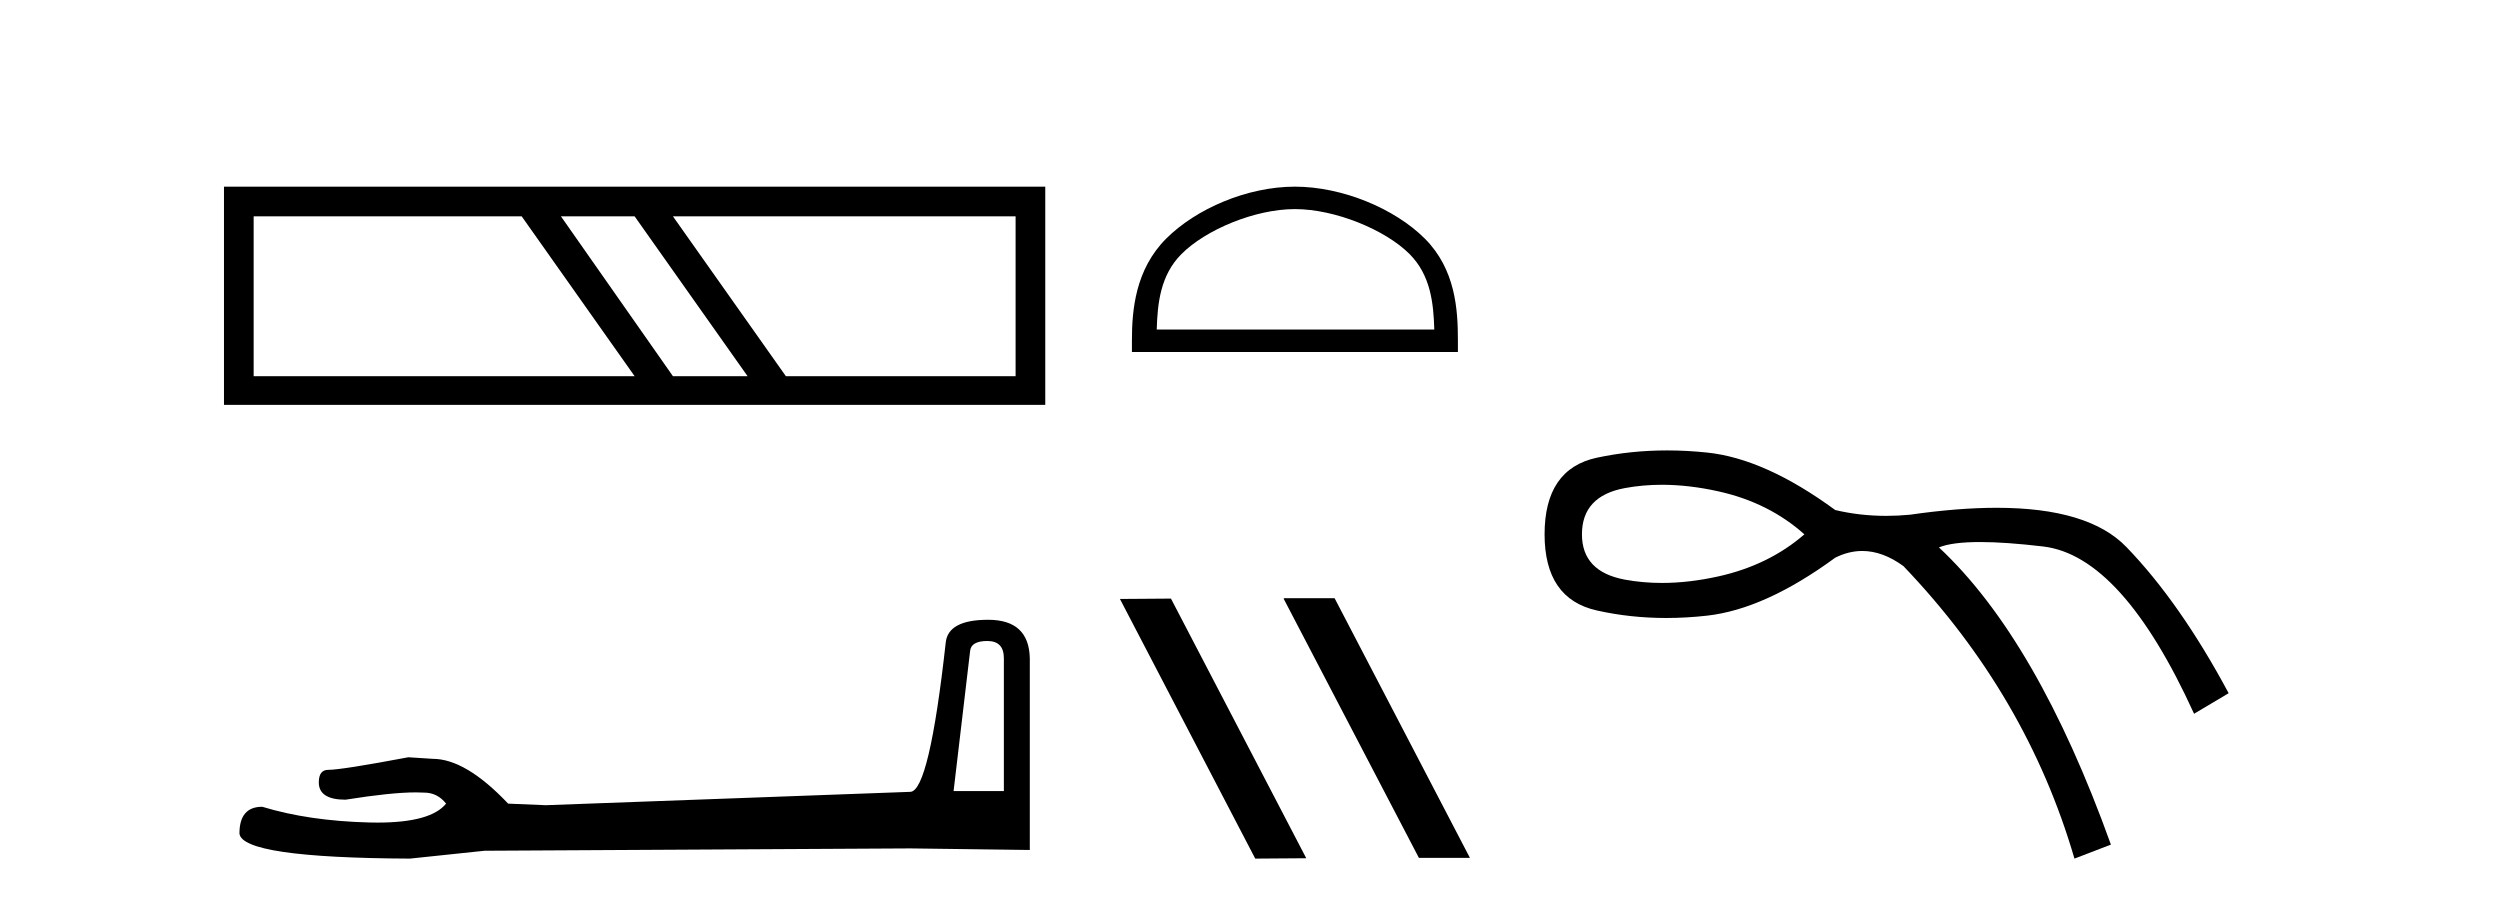 <?xml version='1.0' encoding='UTF-8' standalone='yes'?><svg xmlns='http://www.w3.org/2000/svg' xmlns:xlink='http://www.w3.org/1999/xlink' width='113.0' height='41.0' ><path d='M 23.58 9.778 L 28.685 17.003 L 11.465 17.003 L 11.465 9.778 ZM 28.685 9.778 L 33.79 17.003 L 30.416 17.003 L 25.354 9.778 ZM 45.905 9.778 L 45.905 17.003 L 35.521 17.003 L 30.416 9.778 ZM 10.124 8.437 L 10.124 18.301 L 47.246 18.301 L 47.246 8.437 Z' style='fill:#000000;stroke:none' /><path d='M 44.629 28.973 Q 45.375 28.973 45.375 29.754 L 45.375 35.755 L 43.102 35.755 L 43.848 29.435 Q 43.884 28.973 44.629 28.973 ZM 44.665 28.014 Q 42.854 28.014 42.747 29.044 Q 42.002 35.755 41.149 35.791 L 24.672 36.395 L 22.968 36.324 Q 21.05 34.299 19.559 34.299 Q 19.026 34.264 18.458 34.228 Q 15.44 34.797 14.836 34.797 Q 14.41 34.797 14.41 35.365 Q 14.41 36.146 15.617 36.146 Q 17.691 35.816 18.798 35.816 Q 18.999 35.816 19.168 35.826 Q 19.772 35.826 20.163 36.324 Q 19.47 37.181 17.063 37.181 Q 16.878 37.181 16.683 37.176 Q 13.948 37.105 11.853 36.466 Q 10.823 36.466 10.823 37.673 Q 10.93 38.774 18.529 38.809 L 21.903 38.454 L 41.149 38.348 L 46.547 38.419 L 46.547 29.754 Q 46.511 28.014 44.665 28.014 Z' style='fill:#000000;stroke:none' /><path d='M 58.53 9.451 C 60.343 9.451 62.611 10.382 63.709 11.48 C 64.669 12.44 64.795 13.713 64.83 14.896 L 52.284 14.896 C 52.32 13.713 52.445 12.44 53.405 11.48 C 54.503 10.382 56.718 9.451 58.53 9.451 ZM 58.53 8.437 C 56.38 8.437 54.067 9.43 52.711 10.786 C 51.321 12.176 51.163 14.007 51.163 15.377 L 51.163 15.911 L 65.897 15.911 L 65.897 15.377 C 65.897 14.007 65.793 12.176 64.403 10.786 C 63.047 9.43 60.68 8.437 58.53 8.437 Z' style='fill:#000000;stroke:none' /><path d='M 58.052 27.039 L 58.018 27.056 L 64.134 38.775 L 66.44 38.775 L 60.324 27.039 ZM 52.927 27.056 L 50.621 27.073 L 56.737 38.809 L 59.043 38.792 L 52.927 27.056 Z' style='fill:#000000;stroke:none' /><path d='M 75.117 21.912 Q 76.336 21.912 77.671 22.209 Q 79.952 22.715 81.558 24.152 Q 79.952 25.546 77.671 26.053 Q 76.336 26.349 75.117 26.349 Q 74.253 26.349 73.447 26.2 Q 71.504 25.841 71.504 24.152 Q 71.504 22.42 73.447 22.061 Q 74.253 21.912 75.117 21.912 ZM 75.355 20.359 Q 73.714 20.359 72.18 20.688 Q 69.815 21.195 69.815 24.152 Q 69.815 27.066 72.18 27.594 Q 73.696 27.933 75.317 27.933 Q 76.224 27.933 77.165 27.827 Q 79.783 27.531 82.952 25.208 Q 83.56 24.904 84.175 24.904 Q 85.097 24.904 86.035 25.588 Q 91.611 31.417 93.765 38.809 L 95.413 38.176 Q 92.076 28.883 87.64 24.743 Q 88.238 24.5 89.502 24.5 Q 90.651 24.5 92.35 24.701 Q 95.92 25.123 99.172 32.262 L 100.735 31.333 Q 98.539 27.235 96.11 24.722 Q 94.399 22.952 90.249 22.952 Q 88.505 22.952 86.331 23.265 Q 85.785 23.317 85.255 23.317 Q 84.063 23.317 82.952 23.053 Q 79.783 20.73 77.165 20.456 Q 76.244 20.359 75.355 20.359 Z' style='fill:#000000;stroke:none' /></svg>